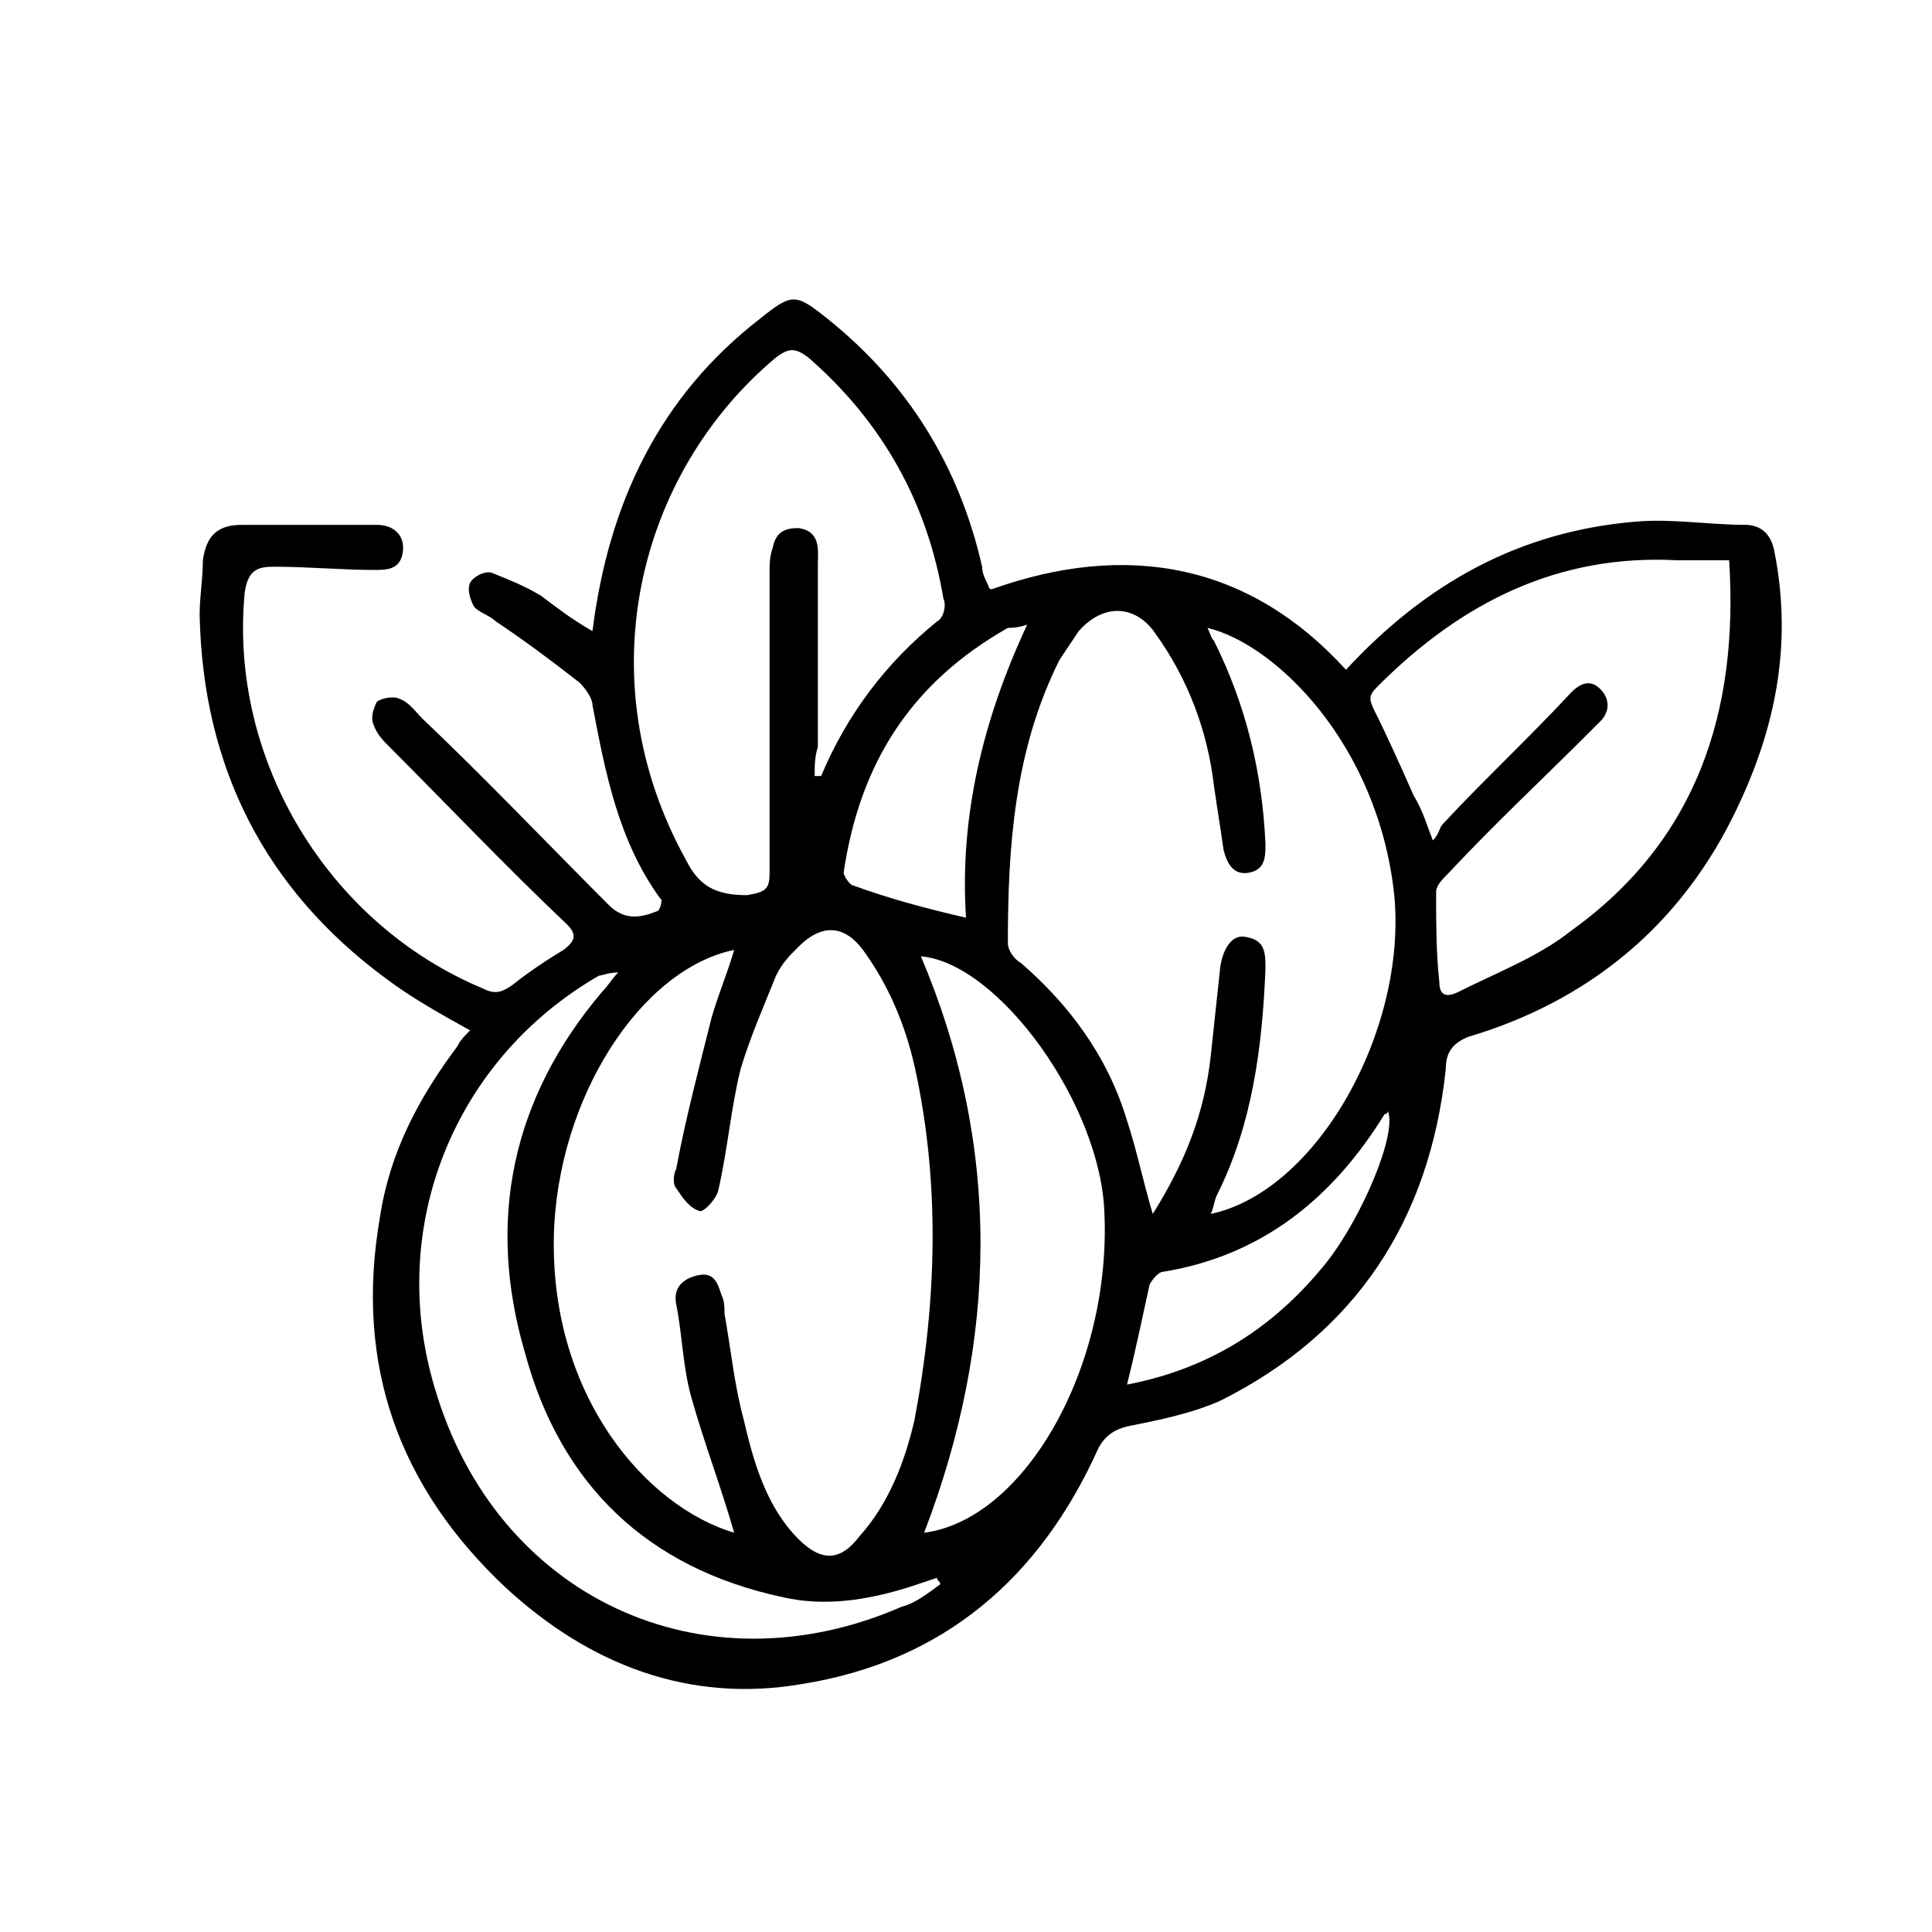 <?xml version="1.0" encoding="utf-8"?>
<!-- Generator: Adobe Illustrator 27.4.1, SVG Export Plug-In . SVG Version: 6.00 Build 0)  -->
<svg version="1.1" id="Слой_1" xmlns="http://www.w3.org/2000/svg" xmlns:xlink="http://www.w3.org/1999/xlink" x="0px" y="0px"
	 viewBox="0 0 60 60" style="enable-background:new 0 0 60 60;" xml:space="preserve">
<style type="text/css">
	.st0{stroke:#1D1D1B;stroke-miterlimit:10;}
	.st1{fill:none;stroke:#000000;stroke-miterlimit:10;}
	.st2{fill:none;stroke:#000000;stroke-width:2;stroke-miterlimit:10;}
	.st3{fill:#FFFFFF;}
	.st4{stroke:#000000;stroke-width:0.25;stroke-miterlimit:10;}
	.st5{fill:none;stroke:#000000;}
	.st6{fill:none;stroke:#000000;stroke-width:9.000000e-02;stroke-miterlimit:10;}
	.st7{fill:none;stroke:#000000;stroke-width:0.25;stroke-miterlimit:10;}
</style>
<g>
	<path d="M18.4,19.6c0.5-4,2.1-7.3,5.2-9.7c1-0.8,1.1-0.8,2.1,0c2.5,2,4.1,4.6,4.8,7.7c0,0.2,0.1,0.4,0.2,0.6c0,0.1,0.1,0.1,0.1,0.1
		c4.2-1.5,8-0.8,11,2.5c2.5-2.7,5.4-4.3,9-4.6c1.1-0.1,2.3,0.1,3.4,0.1c0.5,0,0.8,0.3,0.9,0.8c0.6,3,0,5.7-1.3,8.3
		c-1.7,3.4-4.5,5.7-8.2,6.8c-0.5,0.2-0.7,0.5-0.7,1c-0.5,4.7-2.8,8.2-7,10.3C37,43.9,36,44.1,35,44.3c-0.4,0.1-0.7,0.3-0.9,0.7
		c-1.8,4-4.8,6.6-9.2,7.3c-3.5,0.6-6.6-0.6-9.2-3c-3.3-3.1-4.7-6.9-3.9-11.5c0.3-2,1.2-3.7,2.4-5.3c0.1-0.2,0.2-0.3,0.4-0.5
		c-0.9-0.5-1.8-1-2.6-1.6c-3.8-2.8-5.7-6.6-5.8-11.3c0-0.6,0.1-1.1,0.1-1.7c0.1-0.7,0.4-1.1,1.2-1.1c1.4,0,2.8,0,4.2,0
		c0.6,0,0.9,0.4,0.8,0.9c-0.1,0.5-0.5,0.5-0.9,0.5c-1,0-2-0.1-3.1-0.1c-0.5,0-0.8,0.1-0.9,0.8c-0.5,5.2,2.6,10.3,7.4,12.3
		c0.4,0.2,0.6,0.1,0.9-0.1c0.5-0.4,1.1-0.8,1.6-1.1c0.4-0.3,0.4-0.5,0.1-0.8c-1.9-1.8-3.7-3.7-5.5-5.5c-0.2-0.2-0.4-0.4-0.5-0.7
		c-0.1-0.2,0-0.5,0.1-0.7c0.1-0.1,0.5-0.2,0.7-0.1c0.3,0.1,0.5,0.4,0.7,0.6c2,1.9,3.9,3.9,5.8,5.8c0.5,0.5,1,0.4,1.5,0.2
		c0.1,0,0.2-0.4,0.1-0.4c-1.3-1.8-1.7-3.9-2.1-6c0-0.2-0.2-0.5-0.4-0.7c-0.9-0.7-1.7-1.3-2.6-1.9c-0.2-0.2-0.6-0.3-0.7-0.5
		c-0.1-0.2-0.2-0.5-0.1-0.7c0.1-0.2,0.5-0.4,0.7-0.3c0.5,0.2,1,0.4,1.5,0.7C17.2,18.8,17.7,19.2,18.4,19.6z M22.8,47.6
		c-0.4-1.4-0.9-2.7-1.3-4.1c-0.3-1-0.3-2-0.5-3c-0.1-0.5,0.2-0.8,0.7-0.9c0.5-0.1,0.6,0.3,0.7,0.6c0.1,0.2,0.1,0.4,0.1,0.6
		c0.2,1.1,0.3,2.2,0.6,3.3c0.3,1.3,0.7,2.7,1.7,3.7c0.7,0.7,1.3,0.7,1.9-0.1c0.9-1,1.4-2.3,1.7-3.6c0.7-3.7,0.8-7.4,0-11
		c-0.3-1.3-0.8-2.5-1.6-3.6c-0.6-0.8-1.3-0.8-2-0.1c-0.3,0.3-0.5,0.5-0.7,0.9c-0.4,1-0.8,1.9-1.1,2.9c-0.3,1.2-0.4,2.5-0.7,3.8
		c-0.1,0.3-0.5,0.7-0.6,0.6c-0.3-0.1-0.5-0.4-0.7-0.7c-0.1-0.1-0.1-0.4,0-0.6c0.3-1.6,0.7-3.1,1.1-4.7c0.2-0.7,0.5-1.4,0.7-2.1
		c-2.9,0.6-5.5,4.6-5.6,8.9C17.1,43.4,20.1,46.8,22.8,47.6z M37.5,19.5c0.1,0.2,0.1,0.3,0.2,0.4c1,2,1.5,4.1,1.6,6.3
		c0,0.4,0,0.8-0.5,0.9c-0.5,0.1-0.7-0.3-0.8-0.7c-0.1-0.7-0.2-1.3-0.3-2c-0.2-1.7-0.8-3.3-1.8-4.7c-0.6-0.9-1.6-1-2.4-0.1
		c-0.2,0.3-0.4,0.6-0.6,0.9c-1.4,2.8-1.6,5.8-1.6,8.8c0,0.2,0.2,0.5,0.4,0.6c1.5,1.3,2.7,2.9,3.3,4.9c0.3,0.9,0.5,1.9,0.8,2.9
		c1-1.6,1.6-3.1,1.8-4.9c0.1-0.9,0.2-1.9,0.3-2.8c0.1-0.6,0.4-1,0.8-0.9c0.6,0.1,0.6,0.5,0.6,1c-0.1,2.4-0.4,4.8-1.5,7
		c-0.1,0.2-0.1,0.4-0.2,0.6c3.3-0.7,6.1-5.7,5.7-9.9C42.8,23.1,39.6,20,37.5,19.5z M25.3,24.1c0.1,0,0.1,0,0.2,0
		c0.8-1.9,2-3.5,3.6-4.8c0.2-0.1,0.3-0.5,0.2-0.7c-0.5-3-1.9-5.5-4.2-7.5c-0.4-0.3-0.6-0.3-1,0c-4.3,3.6-5.9,10-2.8,15.6
		c0.4,0.8,0.9,1.1,1.9,1.1c0.6-0.1,0.7-0.2,0.7-0.7c0-3.1,0-6.2,0-9.3c0-0.3,0-0.5,0.1-0.8c0.1-0.5,0.4-0.6,0.8-0.6
		c0.7,0.1,0.6,0.7,0.6,1.1c0,1.9,0,3.8,0,5.7C25.3,23.5,25.3,23.8,25.3,24.1z M44.5,26.1c0.2-0.2,0.2-0.4,0.3-0.5
		c1.3-1.4,2.7-2.7,4-4.1c0.3-0.3,0.6-0.4,0.9-0.1c0.3,0.3,0.3,0.7,0,1c-0.1,0.1-0.3,0.3-0.4,0.4c-1.4,1.4-2.9,2.8-4.3,4.3
		c-0.2,0.2-0.4,0.4-0.4,0.6c0,0.9,0,1.9,0.1,2.8c0,0.4,0.2,0.5,0.6,0.3c1.2-0.6,2.5-1.1,3.5-1.9c3.9-2.8,5.2-6.8,4.9-11.5
		c-0.6,0-1.1,0-1.6,0c-3.7-0.2-6.7,1.3-9.3,3.9c-0.3,0.3-0.3,0.4-0.1,0.8c0.4,0.8,0.8,1.7,1.2,2.6C44.2,25.2,44.3,25.6,44.5,26.1z
		 M29.2,49.2c0-0.1-0.1-0.1-0.1-0.2c-0.3,0.1-0.6,0.2-0.9,0.3c-1.3,0.4-2.6,0.6-3.9,0.3c-4.2-0.9-6.9-3.5-8-7.6
		c-1.2-4.1-0.4-7.9,2.4-11.2c0.2-0.2,0.3-0.4,0.5-0.6c-0.3,0-0.5,0.1-0.6,0.1c-4.5,2.6-6.6,7.8-5.1,12.8c1.9,6.5,8.3,9.5,14.5,6.8
		C28.4,49.8,28.8,49.5,29.2,49.2z M28.7,47.6c3.1-0.4,5.8-5.1,5.6-9.9c-0.1-3.4-3.3-7.8-5.7-8C31.1,35.6,31,41.6,28.7,47.6z
		 M30,28.5c-0.2-3.1,0.5-6.1,1.9-9.1c-0.3,0.1-0.5,0.1-0.6,0.1c-3,1.7-4.6,4.2-5.1,7.6c0,0.1,0.2,0.4,0.3,0.4
		C27.6,27.9,28.7,28.2,30,28.5z M35,43c2.6-0.5,4.6-1.8,6.2-3.8c1.1-1.4,2.2-4,1.9-4.7c0,0.1-0.1,0.1-0.1,0.1
		c-1.6,2.6-3.8,4.4-6.9,4.9c-0.1,0-0.3,0.2-0.4,0.4C35.5,40.8,35.3,41.8,35,43z"/>
</g>
</svg>

